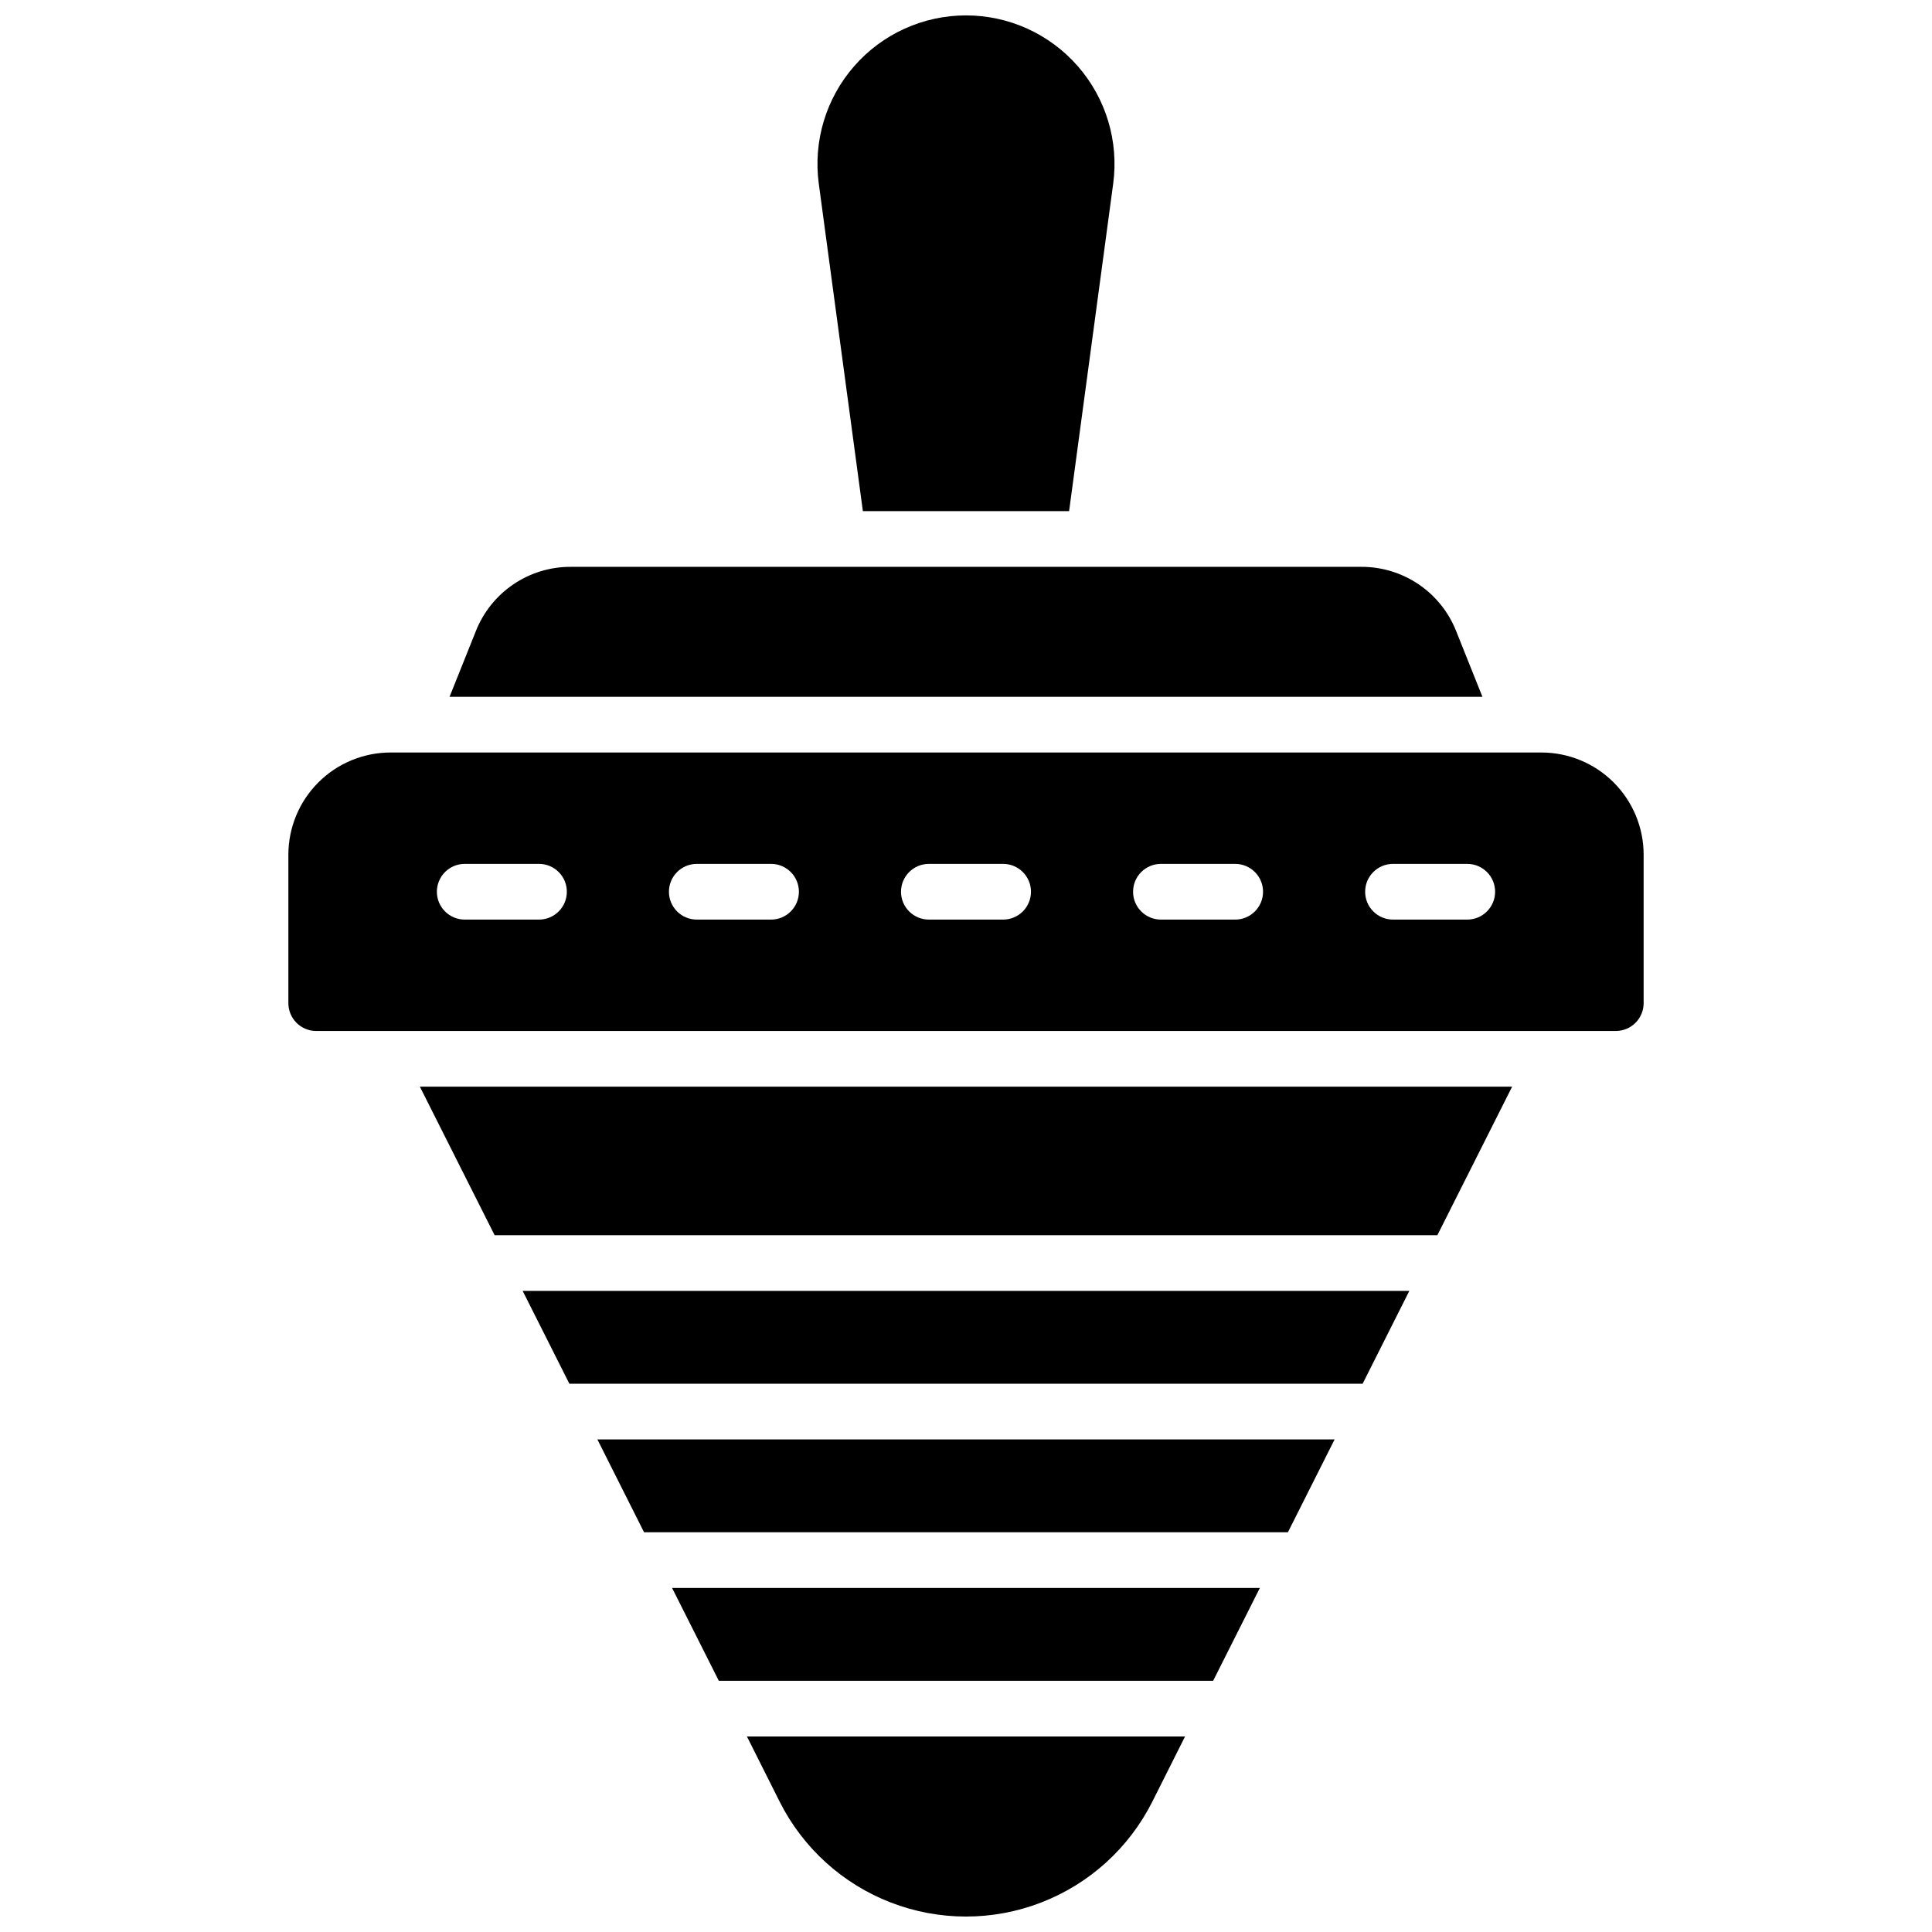 <?xml version="1.0" encoding="UTF-8"?>
<!-- Uploaded to: ICON Repo, www.svgrepo.com, Generator: ICON Repo Mixer Tools -->
<svg width="800px" height="800px" version="1.1" viewBox="144 144 512 512" xmlns="http://www.w3.org/2000/svg">
 <defs>
  <clipPath id="b">
   <path d="m341 604h118v47.902h-118z"/>
  </clipPath>
  <clipPath id="a">
   <path d="m360 148.09h80v131.91h-80z"/>
  </clipPath>
 </defs>
 <path d="m552.52 343.42h-305.04c-7.172 0.012-14.051 2.863-19.121 7.938-5.074 5.074-7.926 11.949-7.938 19.121v39.363c0 4.074 3.305 7.379 7.379 7.379h344.4c1.957 0 3.836-0.777 5.219-2.16 1.383-1.387 2.16-3.262 2.16-5.219v-39.363c-0.008-7.172-2.863-14.047-7.938-19.121-5.07-5.074-11.949-7.926-19.121-7.938zm-265.68 44.281h-19.684c-4.074 0-7.379-3.305-7.379-7.379 0-4.078 3.305-7.383 7.379-7.383h19.684c4.074 0 7.379 3.305 7.379 7.383 0 4.074-3.305 7.379-7.379 7.379zm61.5 0h-19.68c-4.078 0-7.383-3.305-7.383-7.379 0-4.078 3.305-7.383 7.383-7.383h19.68c4.074 0 7.379 3.305 7.379 7.383 0 4.074-3.305 7.379-7.379 7.379zm61.5 0h-19.68c-4.078 0-7.383-3.305-7.383-7.379 0-4.078 3.305-7.383 7.383-7.383h19.68c4.074 0 7.379 3.305 7.379 7.383 0 4.074-3.305 7.379-7.379 7.379zm61.5 0h-19.68c-4.078 0-7.383-3.305-7.383-7.379 0-4.078 3.305-7.383 7.383-7.383h19.68c4.074 0 7.379 3.305 7.379 7.383 0 4.074-3.305 7.379-7.379 7.379zm61.5 0h-19.68c-4.078 0-7.383-3.305-7.383-7.379 0-4.078 3.305-7.383 7.383-7.383h19.68c4.074 0 7.379 3.305 7.379 7.383 0 4.074-3.305 7.379-7.379 7.379z"/>
 <path d="m294.89 510.7h210.22l12.379-24.602h-234.98z"/>
 <path d="m334.49 589.42h131.01l12.379-24.598h-155.77z"/>
 <g clip-path="url(#b)">
  <path d="m350.62 621.47c6.168 12.262 16.676 21.789 29.48 26.73 12.805 4.941 26.988 4.941 39.793 0 12.805-4.941 23.312-14.469 29.48-26.73l8.68-17.289h-116.11z"/>
 </g>
 <path d="m314.68 550.06h170.63l12.379-24.602h-195.38z"/>
 <path d="m275.08 471.34h249.84l19.809-39.359h-289.46z"/>
 <path d="m529.89 311.23c-1.992-5.031-5.457-9.344-9.938-12.379-4.481-3.035-9.773-4.648-15.184-4.633h-209.52c-5.414-0.02-10.707 1.594-15.191 4.629s-7.945 7.352-9.941 12.383l-6.977 17.426 273.72 0.004z"/>
 <g clip-path="url(#a)">
  <path d="m372.67 279.46h54.652l11.68-86.75c1.52-11.254-1.895-22.617-9.371-31.168-7.473-8.555-18.277-13.461-29.633-13.461-11.359 0-22.164 4.906-29.637 13.461-7.477 8.551-10.891 19.914-9.371 31.168z"/>
 </g>
</svg>
